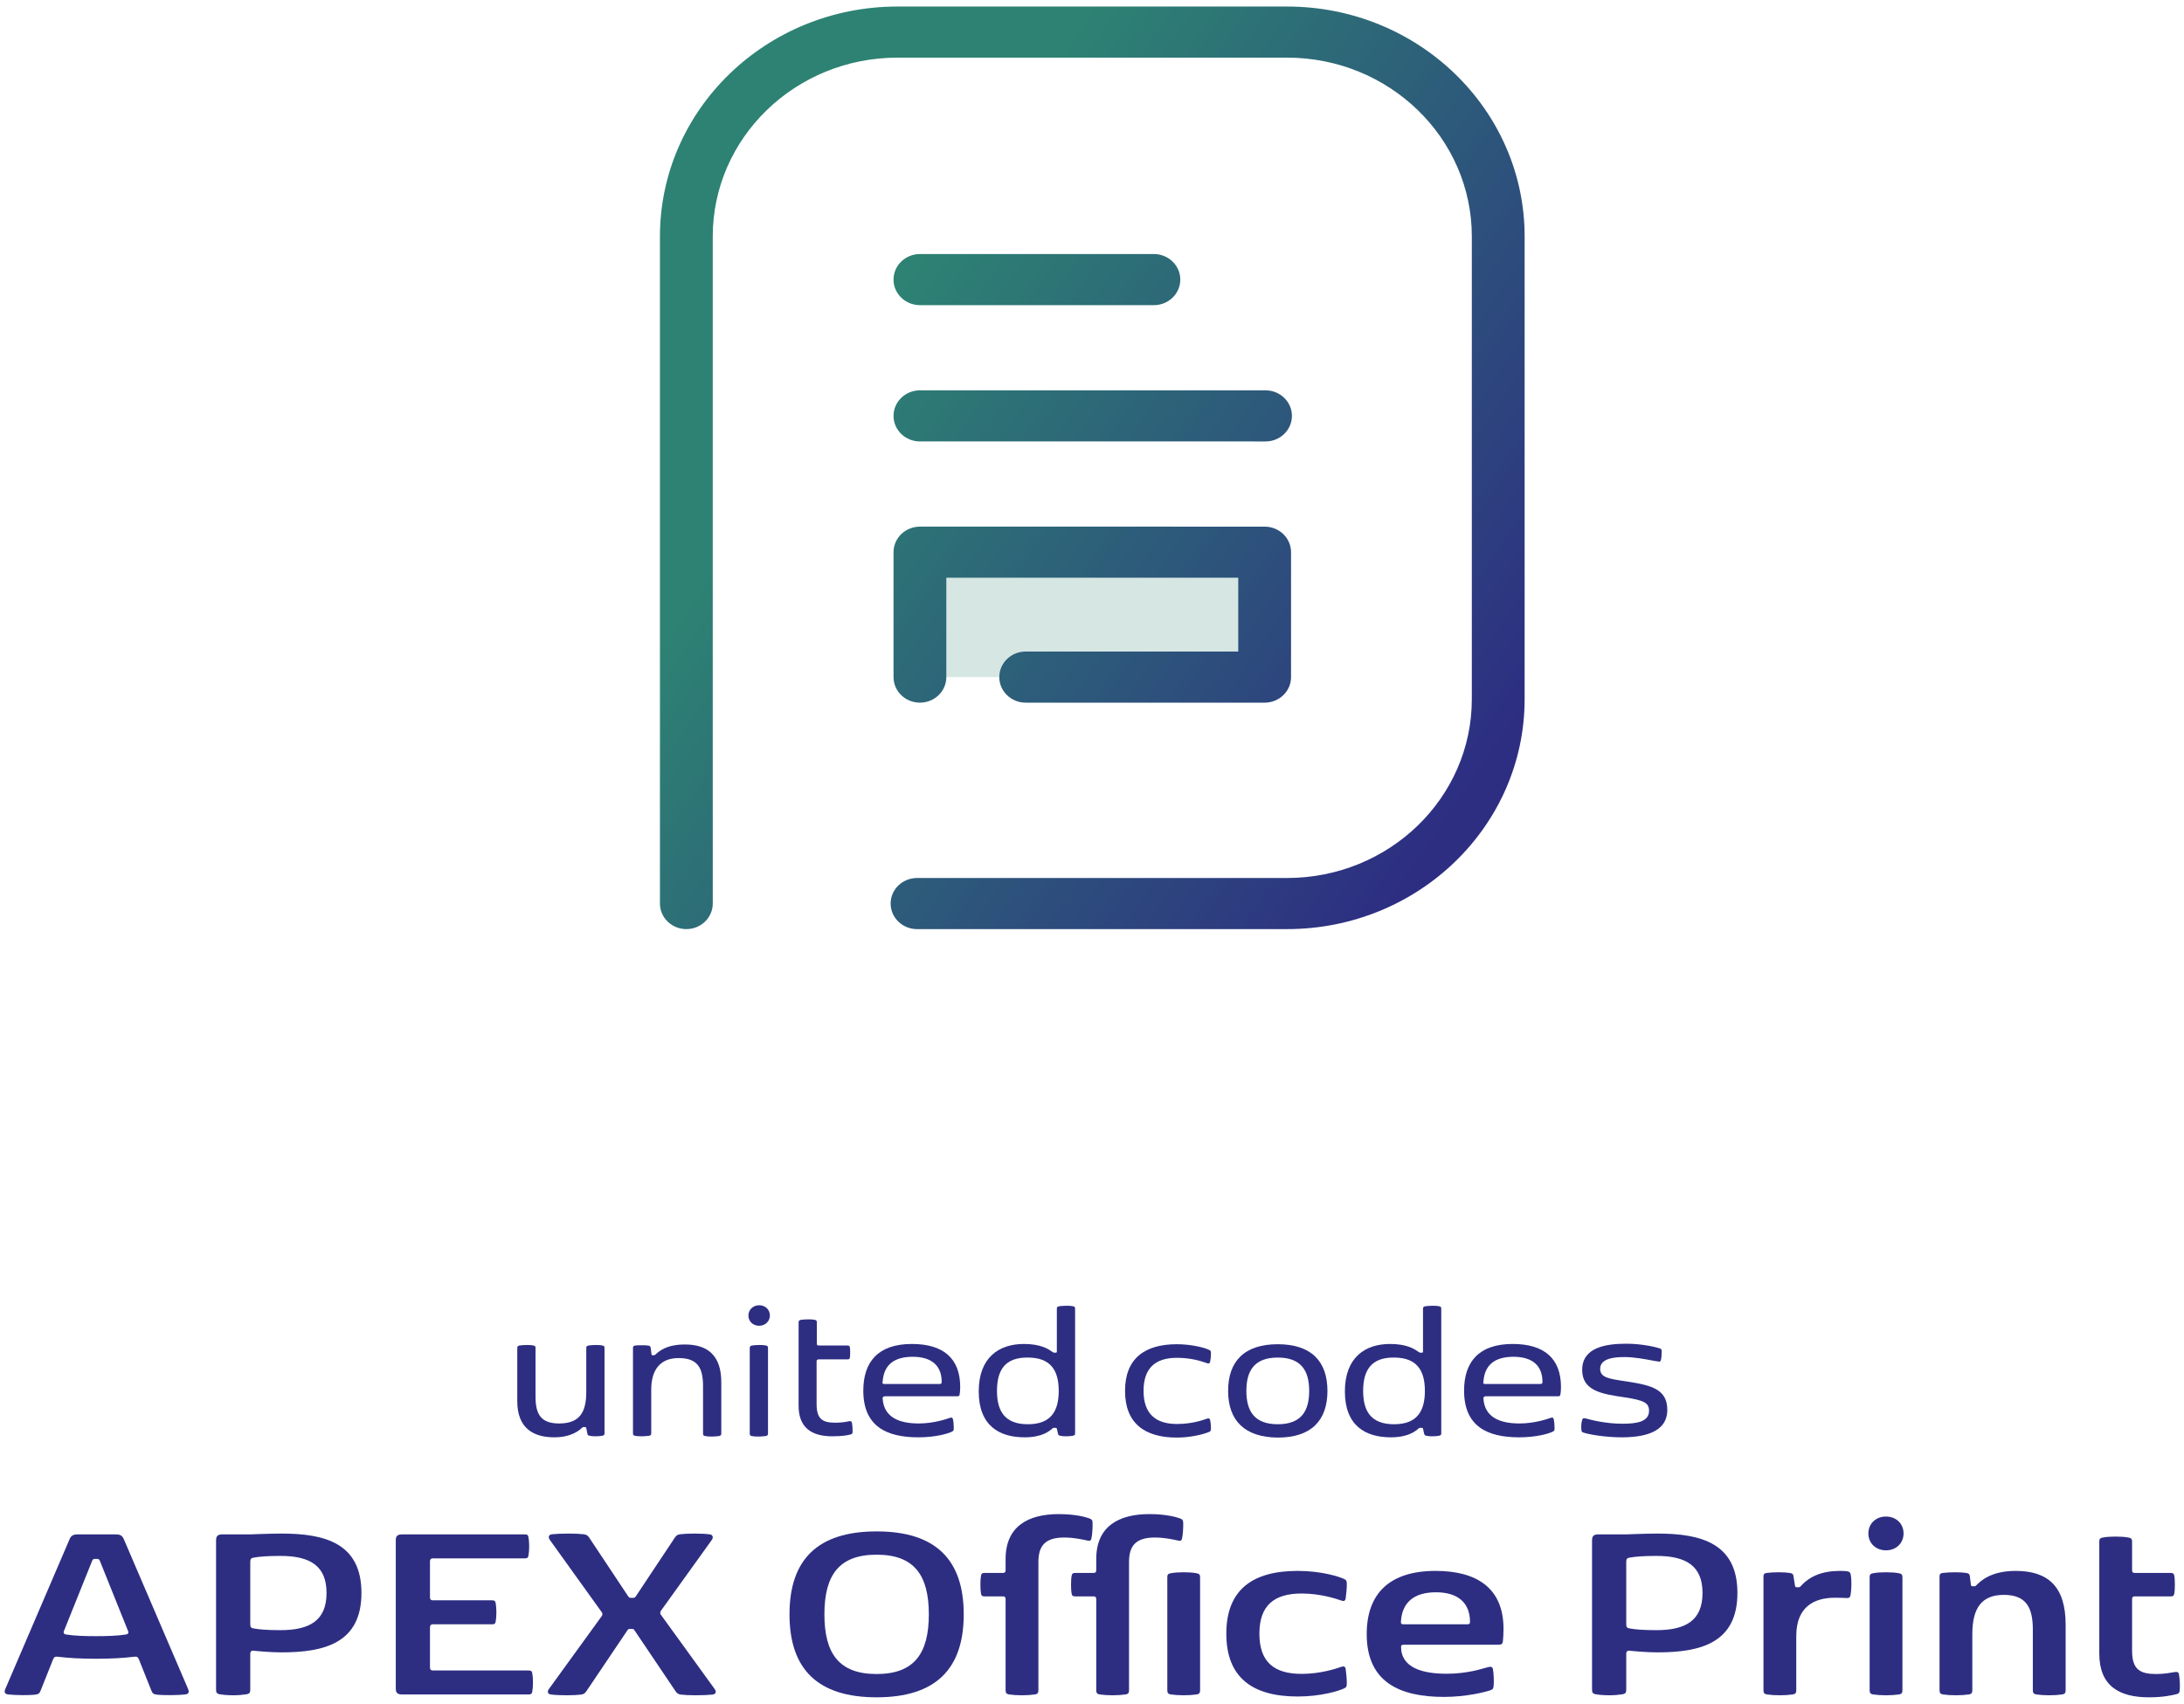 <svg width="305" height="238" viewBox="0 0 305 238" fill="none" xmlns="http://www.w3.org/2000/svg">
<path d="M23.764 236.784C24.53 236.784 25.376 236.746 25.867 236.689C26.201 236.65 26.358 236.498 26.358 236.289C26.358 236.175 26.319 236.042 26.26 235.908L17.298 215.015C17.082 214.501 16.806 214.33 16.138 214.33H10.871C10.203 214.33 9.928 214.501 9.711 215.015L0.749 235.908C0.69 236.042 0.651 236.175 0.651 236.289C0.651 236.498 0.808 236.65 1.142 236.689C1.634 236.746 2.479 236.784 3.245 236.784C3.854 236.784 4.444 236.765 4.818 236.727C5.348 236.669 5.505 236.574 5.663 236.175L7.432 231.741C7.569 231.418 7.766 231.38 8.06 231.418C9.534 231.608 11.441 231.703 13.406 231.703C15.372 231.703 17.278 231.608 18.752 231.418C19.047 231.38 19.244 231.418 19.381 231.741L21.15 236.175C21.307 236.574 21.465 236.669 21.995 236.727C22.369 236.765 23.096 236.784 23.764 236.784ZM13.269 217.755H13.544C13.74 217.755 13.858 217.812 13.937 218.003L17.868 227.783C17.907 227.878 17.927 227.954 17.927 228.031C17.927 228.183 17.809 228.278 17.573 228.316C16.413 228.506 14.88 228.544 13.406 228.544C11.932 228.544 10.399 228.506 9.24 228.316C9.004 228.278 8.886 228.183 8.886 228.031C8.886 227.954 8.906 227.878 8.945 227.783L12.876 218.003C12.954 217.812 13.072 217.755 13.269 217.755Z" fill="#2D2E82"/>
<path d="M39.333 230.809C45.327 230.809 50.477 229.496 50.477 222.512C50.477 215.529 45.327 214.216 39.333 214.216C37.682 214.216 34.95 214.33 34.95 214.33H31.078C30.469 214.33 30.174 214.501 30.174 215.167V235.984C30.174 236.422 30.253 236.593 30.744 236.669C31.196 236.746 31.805 236.803 32.552 236.803C33.299 236.803 33.908 236.746 34.38 236.669C34.871 236.593 34.95 236.422 34.95 235.984V230.999C34.95 230.714 35.087 230.542 35.422 230.58C36.149 230.657 37.918 230.809 39.333 230.809ZM45.602 222.512C45.602 226.337 43.283 227.707 39.156 227.707C37.367 227.707 36.149 227.612 35.382 227.46C35.087 227.403 34.95 227.288 34.95 226.908V218.136C34.95 217.755 35.087 217.641 35.382 217.584C36.149 217.432 37.367 217.337 39.156 217.337C43.283 217.337 45.602 218.707 45.602 222.512Z" fill="#2D2E82"/>
<path d="M55.27 215.167V235.851C55.27 236.517 55.565 236.689 56.174 236.689H73.803C74.138 236.689 74.275 236.631 74.334 236.289C74.393 235.965 74.432 235.509 74.432 235.014C74.432 234.519 74.393 234.063 74.334 233.739C74.275 233.397 74.138 233.34 73.803 233.34H60.478C60.163 233.34 60.046 233.187 60.046 232.921V227.308C60.046 227.041 60.163 226.889 60.478 226.889H68.693C69.028 226.889 69.165 226.832 69.224 226.489C69.283 226.166 69.322 225.709 69.322 225.214C69.322 224.72 69.283 224.263 69.224 223.939C69.165 223.597 69.028 223.54 68.693 223.54H60.478C60.163 223.54 60.046 223.388 60.046 223.121V218.098C60.046 217.831 60.163 217.679 60.478 217.679H73.273C73.607 217.679 73.744 217.622 73.803 217.28C73.862 216.956 73.902 216.499 73.902 216.005C73.902 215.51 73.862 215.053 73.803 214.73C73.744 214.387 73.607 214.33 73.273 214.33H56.174C55.565 214.33 55.27 214.501 55.27 215.167Z" fill="#2D2E82"/>
<path d="M95.091 236.708C95.524 236.765 96.29 236.803 97.155 236.803C98.138 236.803 98.963 236.765 99.474 236.708C100.005 236.65 100.084 236.308 99.789 235.908L92.281 225.538C92.222 225.462 92.202 225.367 92.202 225.291C92.202 225.195 92.242 225.1 92.281 225.024L99.415 215.091C99.632 214.787 99.573 214.387 99.14 214.33C98.649 214.254 97.843 214.216 96.939 214.216C96.153 214.216 95.425 214.254 94.993 214.311C94.639 214.368 94.463 214.444 94.227 214.806L88.802 222.969C88.665 223.159 88.606 223.197 88.37 223.197H88.153C87.918 223.197 87.859 223.159 87.721 222.969L82.297 214.806C82.061 214.444 81.884 214.368 81.51 214.311C81.078 214.254 80.292 214.216 79.427 214.216C78.445 214.216 77.619 214.254 77.108 214.311C76.577 214.368 76.538 214.749 76.793 215.11L84.046 225.214C84.105 225.291 84.124 225.386 84.124 225.481C84.124 225.557 84.105 225.652 84.046 225.728L76.656 235.927C76.381 236.308 76.499 236.631 76.931 236.689C77.422 236.765 78.287 236.803 79.191 236.803C79.978 236.803 80.705 236.765 81.137 236.708C81.491 236.65 81.668 236.574 81.904 236.213L87.584 227.783C87.721 227.574 87.76 227.536 87.996 227.536H88.232C88.468 227.536 88.507 227.574 88.645 227.783L94.325 236.213C94.561 236.574 94.738 236.65 95.091 236.708Z" fill="#2D2E82"/>
<path d="M110.255 225.5C110.255 233.149 114.186 237.088 122.421 237.088C130.656 237.088 134.587 233.149 134.587 225.5C134.587 217.85 130.656 213.912 122.421 213.912C114.186 213.912 110.255 217.85 110.255 225.5ZM115.13 225.5C115.13 220.001 117.193 217.165 122.421 217.165C127.649 217.165 129.713 220.001 129.713 225.5C129.713 230.999 127.649 233.834 122.421 233.834C117.193 233.834 115.13 230.999 115.13 225.5Z" fill="#2D2E82"/>
<path d="M151.834 215.186C152.168 215.263 152.345 215.244 152.423 214.882C152.541 214.349 152.6 213.322 152.581 212.751C152.561 212.351 152.522 212.256 152.148 212.104C151.755 211.952 150.261 211.495 147.864 211.495C143.52 211.495 140.434 213.246 140.434 217.774V219.354C140.434 219.601 140.316 219.715 140.061 219.715H137.526C137.191 219.715 137.054 219.772 136.995 220.115C136.936 220.438 136.916 220.914 136.916 221.352C136.916 221.789 136.936 222.265 136.995 222.588C137.054 222.931 137.191 222.988 137.526 222.988H140.061C140.316 222.988 140.434 223.102 140.434 223.35V236.08C140.434 236.46 140.533 236.631 140.945 236.689C141.456 236.765 142.046 236.803 142.714 236.803C143.383 236.803 143.992 236.765 144.503 236.689C144.916 236.631 145.014 236.46 145.014 236.08V218.193C145.014 215.967 145.918 214.768 148.61 214.768C150.006 214.768 151.224 215.053 151.834 215.186ZM164.491 215.186C164.825 215.263 165.002 215.244 165.081 214.882C165.198 214.349 165.257 213.322 165.238 212.751C165.218 212.351 165.179 212.256 164.805 212.104C164.412 211.952 162.919 211.495 160.521 211.495C156.177 211.495 153.092 213.246 153.092 217.774V219.354C153.092 219.601 152.974 219.715 152.718 219.715H150.183C149.849 219.715 149.711 219.772 149.652 220.115C149.593 220.438 149.574 220.914 149.574 221.352C149.574 221.789 149.593 222.265 149.652 222.588C149.711 222.931 149.849 222.988 150.183 222.988H152.718C152.974 222.988 153.092 223.102 153.092 223.35V236.08C153.092 236.46 153.19 236.631 153.603 236.689C154.114 236.765 154.703 236.803 155.371 236.803C156.04 236.803 156.649 236.765 157.16 236.689C157.573 236.631 157.671 236.46 157.671 236.08V218.193C157.671 215.967 158.575 214.768 161.268 214.768C162.663 214.768 163.882 215.053 164.491 215.186ZM163.017 236.08C163.017 236.46 163.115 236.631 163.528 236.689C164.039 236.765 164.628 236.803 165.297 236.803C165.965 236.803 166.574 236.765 167.085 236.689C167.498 236.631 167.596 236.46 167.596 236.08V220.343C167.596 219.963 167.498 219.829 167.085 219.753C166.574 219.658 165.945 219.62 165.297 219.62C164.648 219.62 164.019 219.658 163.508 219.753C163.095 219.829 163.017 219.963 163.017 220.343V236.08Z" fill="#2D2E82"/>
<path d="M171.258 228.202C171.258 234.386 174.973 236.974 181.223 236.974C184.446 236.974 186.903 236.213 187.649 235.87C188.023 235.699 188.062 235.623 188.082 235.223C188.102 234.652 188.003 233.663 187.925 233.13C187.866 232.769 187.669 232.712 187.335 232.826C186.627 233.073 184.426 233.815 181.773 233.815C177.94 233.815 175.877 232.16 175.877 228.202C175.877 224.244 177.94 222.588 181.773 222.588C184.426 222.588 186.627 223.331 187.335 223.578C187.669 223.692 187.866 223.635 187.925 223.273C188.003 222.741 188.102 221.751 188.082 221.18C188.062 220.781 188.023 220.705 187.649 220.533C186.903 220.191 184.446 219.43 181.223 219.43C174.973 219.43 171.258 222.018 171.258 228.202Z" fill="#2D2E82"/>
<path d="M209.182 229.743C209.673 229.743 209.831 229.686 209.889 229.191C209.929 228.887 209.968 228.088 209.968 227.517C209.968 221.808 206.214 219.43 200.475 219.43C194.068 219.43 190.864 222.588 190.864 228.259C190.864 234.938 195.424 237.031 201.654 237.031C204.76 237.031 207.472 236.346 208.14 236.099C208.514 235.965 208.553 235.851 208.592 235.433C208.651 234.843 208.592 233.72 208.494 233.168C208.435 232.826 208.199 232.769 207.845 232.864C206.902 233.111 204.937 233.796 202.028 233.796C198.726 233.796 195.66 232.997 195.66 230.029C195.66 229.819 195.778 229.743 196.033 229.743H209.182ZM195.64 226.565C195.778 223.844 197.449 222.417 200.534 222.417C203.62 222.417 205.29 223.901 205.29 226.565C205.29 226.794 205.192 226.889 204.917 226.889H196.014C195.699 226.889 195.64 226.794 195.64 226.565Z" fill="#2D2E82"/>
<path d="M231.49 230.809C237.485 230.809 242.634 229.496 242.634 222.512C242.634 215.529 237.485 214.216 231.49 214.216C229.84 214.216 227.108 214.33 227.108 214.33H223.236C222.627 214.33 222.332 214.501 222.332 215.167V235.984C222.332 236.422 222.41 236.593 222.902 236.669C223.354 236.746 223.963 236.803 224.71 236.803C225.457 236.803 226.066 236.746 226.538 236.669C227.029 236.593 227.108 236.422 227.108 235.984V230.999C227.108 230.714 227.245 230.542 227.579 230.58C228.307 230.657 230.075 230.809 231.49 230.809ZM237.76 222.512C237.76 226.337 235.441 227.707 231.314 227.707C229.525 227.707 228.307 227.612 227.54 227.46C227.245 227.403 227.108 227.288 227.108 226.908V218.136C227.108 217.755 227.245 217.641 227.54 217.584C228.307 217.432 229.525 217.337 231.314 217.337C235.441 217.337 237.76 218.707 237.76 222.512Z" fill="#2D2E82"/>
<path d="M251.461 221.58C252.758 220.115 254.566 219.43 256.964 219.43C257.436 219.43 257.731 219.449 257.967 219.487C258.32 219.544 258.399 219.658 258.458 219.963C258.615 220.743 258.556 222.132 258.438 222.779C258.36 223.216 258.183 223.235 257.75 223.216C257.397 223.197 256.846 223.178 256.276 223.178C253.387 223.178 250.852 224.396 250.852 228.544V236.08C250.852 236.46 250.754 236.631 250.341 236.689C249.83 236.765 249.221 236.803 248.552 236.803C247.884 236.803 247.294 236.765 246.783 236.689C246.371 236.631 246.272 236.46 246.272 236.08V220.286C246.272 219.925 246.331 219.772 246.724 219.715C247.137 219.658 247.805 219.62 248.415 219.62C249.004 219.62 249.594 219.658 249.948 219.715C250.301 219.772 250.419 219.867 250.459 220.134L250.675 221.504C250.695 221.675 250.773 221.713 250.95 221.713H251.068C251.284 221.713 251.343 221.713 251.461 221.58Z" fill="#2D2E82"/>
<path d="M260.922 214.197C260.922 215.567 261.964 216.556 263.379 216.556C264.794 216.556 265.836 215.567 265.836 214.197C265.836 212.827 264.794 211.837 263.379 211.837C261.964 211.837 260.922 212.827 260.922 214.197ZM261.099 236.08C261.099 236.46 261.198 236.631 261.61 236.689C262.121 236.765 262.711 236.803 263.379 236.803C264.047 236.803 264.657 236.765 265.168 236.689C265.58 236.631 265.679 236.46 265.679 236.08V220.343C265.679 219.963 265.58 219.829 265.168 219.753C264.657 219.658 264.028 219.62 263.379 219.62C262.73 219.62 262.102 219.658 261.591 219.753C261.178 219.829 261.099 219.963 261.099 220.343V236.08Z" fill="#2D2E82"/>
<path d="M275.99 221.447C276.54 220.895 277.975 219.43 281.493 219.43C286.013 219.43 288.47 221.618 288.47 226.927V236.08C288.47 236.46 288.372 236.631 287.959 236.689C287.448 236.765 286.839 236.803 286.17 236.803C285.502 236.803 284.912 236.765 284.401 236.689C283.989 236.631 283.89 236.46 283.89 236.08V227.631C283.89 224.529 282.947 222.779 279.842 222.779C276.736 222.779 275.439 224.625 275.439 228.278V236.08C275.439 236.46 275.341 236.631 274.928 236.689C274.417 236.765 273.808 236.803 273.14 236.803C272.472 236.803 271.882 236.765 271.371 236.689C270.958 236.631 270.86 236.46 270.86 236.08V220.286C270.86 219.925 270.919 219.772 271.312 219.715C271.725 219.658 272.471 219.62 273.081 219.62C273.67 219.62 274.221 219.658 274.574 219.715C274.928 219.772 275.046 219.867 275.085 220.134L275.243 221.371C275.262 221.542 275.341 221.58 275.518 221.58H275.596C275.813 221.58 275.852 221.58 275.99 221.447Z" fill="#2D2E82"/>
<path d="M297.75 230.58V223.35C297.75 223.102 297.868 222.988 298.123 222.988H303.115C303.449 222.988 303.587 222.931 303.646 222.588C303.705 222.265 303.724 221.789 303.724 221.352C303.724 220.914 303.705 220.438 303.646 220.115C303.587 219.772 303.449 219.715 303.115 219.715H298.123C297.868 219.715 297.75 219.601 297.75 219.354V215.358C297.75 214.977 297.651 214.844 297.239 214.768C296.728 214.673 296.099 214.635 295.45 214.635C294.802 214.635 294.173 214.673 293.662 214.768C293.249 214.844 293.17 214.977 293.17 215.358V230.98C293.17 235.528 295.981 237.088 300.108 237.088C302.074 237.088 303.331 236.803 303.941 236.65C304.235 236.574 304.353 236.498 304.393 236.175C304.471 235.49 304.412 234.538 304.294 233.853C304.235 233.53 303.98 233.511 303.665 233.568C303.213 233.644 302.231 233.834 301.15 233.834C298.929 233.834 297.75 233.282 297.75 230.58Z" fill="#2D2E82"/>
<path d="M106.016 185.188C105.154 185.188 104.517 184.579 104.517 183.755C104.517 182.967 105.154 182.322 106.016 182.322C106.878 182.322 107.516 182.931 107.516 183.755C107.516 184.579 106.841 185.188 106.016 185.188Z" fill="#2D2E82"/>
<path d="M104.704 188.34C104.704 188.089 104.742 188.018 105.004 187.946C105.304 187.91 105.641 187.874 105.979 187.874C106.316 187.874 106.616 187.874 106.953 187.946C107.216 187.982 107.253 188.089 107.253 188.34V200.198C107.253 200.448 107.216 200.52 106.953 200.592C106.654 200.627 106.316 200.663 105.979 200.663C105.641 200.663 105.341 200.663 105.004 200.592C104.742 200.556 104.704 200.448 104.704 200.198V188.34Z" fill="#2D2E82"/>
<path d="M100.73 200.198V193.069C100.73 189.379 98.856 187.803 95.669 187.803C93.12 187.803 92.07 188.698 91.508 189.236C91.396 189.307 91.358 189.307 91.283 189.307H91.208C91.058 189.307 90.983 189.307 90.983 189.164L90.871 188.268C90.833 188.018 90.721 187.982 90.458 187.946C90.159 187.91 89.896 187.91 89.596 187.91C89.296 187.91 88.996 187.91 88.734 187.946C88.434 187.982 88.397 188.089 88.397 188.34V200.162C88.397 200.413 88.434 200.52 88.696 200.556C89.034 200.627 89.334 200.627 89.671 200.627C90.008 200.627 90.346 200.592 90.646 200.556C90.908 200.484 90.946 200.413 90.946 200.162V194.108C90.946 191.313 92.22 189.701 94.77 189.701C97.394 189.701 98.181 191.027 98.181 193.606V200.198C98.181 200.448 98.219 200.556 98.481 200.592C98.818 200.663 99.118 200.663 99.456 200.663C99.793 200.663 100.13 200.627 100.43 200.592C100.693 200.52 100.73 200.448 100.73 200.198Z" fill="#2D2E82"/>
<path d="M81.874 194.43C81.874 197.332 80.899 198.836 78.087 198.836C75.576 198.836 74.788 197.583 74.788 195.111V188.34C74.788 188.089 74.751 187.982 74.488 187.946C74.151 187.874 73.851 187.874 73.514 187.874C73.176 187.874 72.839 187.91 72.539 187.946C72.276 188.018 72.239 188.089 72.239 188.34V195.72C72.239 199.409 74.376 200.771 77.412 200.771C79.849 200.771 80.974 199.732 81.274 199.445C81.386 199.338 81.424 199.338 81.574 199.338H81.649C81.799 199.338 81.836 199.374 81.874 199.481L82.023 200.233C82.061 200.484 82.136 200.52 82.398 200.556C82.661 200.627 82.923 200.627 83.261 200.627C83.567 200.627 83.781 200.598 84.014 200.566L84.085 200.556C84.385 200.484 84.423 200.448 84.423 200.162V188.34C84.423 188.089 84.385 187.982 84.123 187.946C83.785 187.874 83.486 187.874 83.148 187.874C82.811 187.874 82.473 187.91 82.174 187.946C81.911 188.018 81.874 188.089 81.874 188.34V194.43Z" fill="#2D2E82"/>
<path d="M118.35 187.946H114.339C114.151 187.946 114.076 187.874 114.076 187.731V184.758C114.076 184.507 114.039 184.4 113.776 184.364C113.439 184.292 113.139 184.292 112.802 184.292C112.464 184.292 112.127 184.328 111.827 184.364C111.565 184.435 111.527 184.507 111.527 184.758V196.365C111.527 199.409 113.326 200.627 116.213 200.627C117.638 200.627 118.35 200.484 118.762 200.377C118.987 200.341 119.025 200.269 119.062 200.054V199.696C119.062 199.374 119.025 199.051 118.987 198.8C118.95 198.621 118.875 198.514 118.725 198.514H118.612C118.312 198.586 117.563 198.729 116.7 198.729C114.976 198.729 114.039 198.335 114.039 196.114V190.131C114.039 189.988 114.151 189.881 114.339 189.881H118.35C118.575 189.881 118.65 189.845 118.687 189.63C118.725 189.451 118.725 189.164 118.725 188.913C118.725 188.663 118.725 188.412 118.687 188.197C118.65 188.018 118.575 187.946 118.35 187.946Z" fill="#2D2E82"/>
<path fill-rule="evenodd" clip-rule="evenodd" d="M123.261 195.361C123.448 198.048 125.66 198.836 128.322 198.836C130.403 198.836 132.227 198.202 132.66 198.052L132.671 198.048C132.715 198.048 132.746 198.036 132.771 198.026C132.79 198.019 132.805 198.012 132.821 198.012C132.971 198.012 133.046 198.084 133.083 198.263C133.158 198.586 133.196 199.015 133.196 199.409C133.196 199.804 133.196 199.875 132.858 200.018C132.408 200.233 130.721 200.771 128.247 200.771C123.748 200.771 120.562 199.195 120.562 194.251C120.562 190.275 122.586 187.731 127.347 187.731C131.771 187.731 134.095 189.773 134.095 193.749C134.095 194.179 134.058 194.538 134.02 194.752C133.983 195.003 133.908 195.039 133.645 195.039H123.561C123.336 195.075 123.261 195.147 123.261 195.361ZM123.224 193.105C123.224 193.248 123.299 193.32 123.523 193.32H131.209C131.434 193.32 131.509 193.248 131.509 193.033C131.509 190.74 130.084 189.522 127.46 189.522C124.836 189.522 123.411 190.669 123.261 193.033V193.105H123.224Z" fill="#2D2E82"/>
<path fill-rule="evenodd" clip-rule="evenodd" d="M147.254 199.445H147.366C147.479 199.445 147.554 199.481 147.591 199.553L147.741 200.233C147.816 200.484 147.854 200.52 148.116 200.556C148.378 200.627 148.678 200.627 148.978 200.627C149.285 200.627 149.498 200.598 149.732 200.566L149.803 200.556C150.103 200.484 150.14 200.448 150.14 200.162V182.859C150.14 182.608 150.103 182.501 149.841 182.465C149.503 182.394 149.203 182.394 148.866 182.394C148.528 182.394 148.191 182.429 147.891 182.465C147.629 182.537 147.591 182.608 147.591 182.859V188.77C147.591 188.913 147.554 188.949 147.404 188.949H147.291C147.179 188.949 147.141 188.949 147.029 188.877C146.985 188.85 146.936 188.816 146.881 188.779C146.373 188.432 145.349 187.731 142.98 187.731C139.531 187.731 136.682 189.594 136.682 194.358C136.682 199.159 139.569 200.771 143.093 200.771C145.547 200.771 146.55 199.9 146.935 199.566L146.966 199.539C146.975 199.531 146.983 199.524 146.991 199.517C147.066 199.445 147.104 199.445 147.254 199.445ZM143.542 198.944C140.356 198.944 139.231 197.153 139.231 194.287C139.231 191.421 140.318 189.594 143.542 189.63C146.729 189.63 147.854 191.421 147.854 194.287C147.854 197.153 146.729 198.944 143.542 198.944Z" fill="#2D2E82"/>
<path d="M159.7 194.287C159.7 197.403 161.312 198.908 164.349 198.908C166.422 198.908 167.869 198.404 168.474 198.194C168.515 198.18 168.552 198.167 168.585 198.156C168.629 198.156 168.66 198.143 168.685 198.133C168.704 198.126 168.719 198.12 168.735 198.12C168.885 198.12 168.96 198.191 168.997 198.371C169.072 198.693 169.11 199.087 169.11 199.445C169.11 199.839 169.11 199.911 168.772 200.054C168.247 200.269 166.448 200.807 164.349 200.807C159.887 200.807 157.113 198.836 157.113 194.287C157.113 189.737 159.887 187.767 164.349 187.767C166.448 187.767 168.247 188.268 168.772 188.519C169.11 188.663 169.11 188.734 169.11 189.128C169.11 189.486 169.072 189.881 168.997 190.203C168.96 190.382 168.885 190.454 168.735 190.454C168.697 190.454 168.622 190.454 168.585 190.418L168.546 190.405L168.501 190.39C168.465 190.379 168.428 190.366 168.387 190.353C167.72 190.129 166.337 189.666 164.349 189.666C161.312 189.666 159.7 191.134 159.7 194.287Z" fill="#2D2E82"/>
<path fill-rule="evenodd" clip-rule="evenodd" d="M178.444 187.767C173.796 187.767 171.509 190.131 171.509 194.287C171.509 198.442 173.833 200.771 178.444 200.807C183.093 200.807 185.38 198.442 185.38 194.287C185.38 190.131 183.093 187.767 178.444 187.767ZM178.444 189.63C181.706 189.63 182.83 191.457 182.83 194.287C182.83 197.117 181.706 198.944 178.444 198.944C175.183 198.944 174.058 197.117 174.058 194.287C174.058 191.457 175.183 189.63 178.444 189.63Z" fill="#2D2E82"/>
<path fill-rule="evenodd" clip-rule="evenodd" d="M198.501 199.445H198.388C198.238 199.445 198.201 199.445 198.126 199.517L198.102 199.538L198.069 199.566C197.685 199.9 196.682 200.771 194.227 200.771C190.703 200.771 187.816 199.159 187.816 194.358C187.816 189.594 190.666 187.731 194.114 187.731C196.483 187.731 197.508 188.432 198.016 188.779C198.071 188.816 198.119 188.85 198.163 188.877C198.276 188.949 198.313 188.949 198.426 188.949H198.538C198.688 188.949 198.726 188.913 198.726 188.77V182.859C198.726 182.608 198.763 182.537 199.025 182.465C199.325 182.429 199.663 182.394 200 182.394C200.338 182.394 200.638 182.394 200.975 182.465C201.237 182.501 201.275 182.608 201.275 182.859V200.162C201.275 200.448 201.237 200.484 200.937 200.556L200.866 200.566C200.633 200.598 200.419 200.627 200.113 200.627C199.813 200.627 199.513 200.627 199.25 200.556C198.988 200.52 198.951 200.484 198.876 200.233L198.726 199.553C198.688 199.481 198.651 199.445 198.501 199.445ZM190.366 194.287C190.366 197.153 191.49 198.944 194.677 198.944C197.863 198.944 198.988 197.153 198.988 194.287C198.988 191.421 197.863 189.63 194.677 189.63C191.49 189.594 190.366 191.421 190.366 194.287Z" fill="#2D2E82"/>
<path fill-rule="evenodd" clip-rule="evenodd" d="M212.222 198.836C209.56 198.836 207.348 198.048 207.161 195.361C207.161 195.147 207.236 195.075 207.46 195.039H217.545C217.807 195.039 217.882 195.003 217.92 194.752C217.957 194.538 217.995 194.179 217.995 193.749C217.995 189.773 215.671 187.731 211.247 187.731C206.486 187.731 204.461 190.275 204.461 194.251C204.461 199.195 207.648 200.771 212.147 200.771C214.621 200.771 216.308 200.233 216.758 200.018C217.095 199.875 217.095 199.804 217.095 199.409C217.095 199.015 217.058 198.586 216.983 198.263C216.945 198.084 216.87 198.012 216.72 198.012C216.705 198.012 216.689 198.019 216.671 198.026C216.645 198.036 216.614 198.048 216.57 198.048L216.559 198.052C216.126 198.202 214.303 198.836 212.222 198.836ZM207.423 193.32C207.198 193.32 207.123 193.248 207.123 193.105H207.161V193.033C207.311 190.669 208.735 189.522 211.359 189.522C213.984 189.522 215.408 190.74 215.408 193.033C215.408 193.248 215.333 193.32 215.108 193.32H207.423Z" fill="#2D2E82"/>
<path d="M226.842 189.558C225.155 189.558 223.468 189.845 223.468 191.206C223.468 192.424 224.668 192.603 227.142 192.961C230.628 193.499 232.84 194.036 232.84 196.938C232.84 200.126 229.504 200.771 226.467 200.771C224.218 200.771 221.931 200.377 221.181 200.126C220.919 200.054 220.881 199.983 220.844 199.732C220.806 199.338 220.806 198.765 220.956 198.335C221.031 198.084 221.144 198.084 221.406 198.12C222.156 198.335 224.218 198.872 226.58 198.872C228.417 198.872 230.291 198.657 230.291 197.081C230.291 195.97 229.654 195.612 226.88 195.182C223.543 194.717 220.956 194.215 220.956 191.349C220.956 188.233 224.218 187.695 227.104 187.695C229.391 187.695 231.341 188.197 231.753 188.34C231.978 188.412 232.053 188.483 232.053 188.698V189.021C232.053 189.343 232.016 189.737 231.941 189.988C231.903 190.131 231.828 190.203 231.716 190.203C231.678 190.203 231.603 190.203 231.528 190.167C231.414 190.167 231.115 190.111 230.699 190.032C229.752 189.852 228.197 189.558 226.842 189.558Z" fill="#2D2E82"/>
<path opacity="0.2" d="M176.611 77.132L128.471 77.131L128.471 94.581L143.241 94.581L176.611 94.581L176.611 77.132Z" fill="#2D8273"/>
<path fill-rule="evenodd" clip-rule="evenodd" d="M99.537 33.037C99.537 19.237 111.091 8.051 125.344 8.051H179.735C193.989 8.051 205.543 19.237 205.543 33.037V97.657C205.543 111.456 193.989 122.643 179.735 122.643H128.066C126.03 122.643 124.379 124.241 124.379 126.212C124.379 128.184 126.03 129.782 128.066 129.782H179.735C198.061 129.782 212.917 115.399 212.917 97.657V33.037C212.917 15.295 198.061 0.912 179.735 0.912H125.344C107.019 0.912 92.163 15.295 92.163 33.037V126.212C92.163 128.184 93.814 129.782 95.85 129.782C97.886 129.782 99.537 128.184 99.537 126.212V33.037ZM128.47 73.561C127.492 73.561 126.554 73.937 125.863 74.607C125.171 75.276 124.783 76.184 124.783 77.131L124.783 94.581C124.783 96.552 126.433 98.15 128.47 98.15C130.506 98.15 132.156 96.552 132.156 94.581L132.156 80.7L172.923 80.701L172.923 91.011L143.239 91.011C141.203 91.011 139.553 92.609 139.553 94.581C139.553 96.552 141.203 98.15 143.239 98.15L176.61 98.15C178.646 98.15 180.297 96.552 180.297 94.581L180.297 77.132C180.297 75.16 178.646 73.562 176.61 73.562L128.47 73.561ZM124.783 39.055C124.783 37.084 126.434 35.486 128.47 35.486L161.142 35.486C163.178 35.486 164.829 37.084 164.829 39.056C164.829 41.027 163.178 42.625 161.142 42.625L128.47 42.624C126.433 42.624 124.783 41.026 124.783 39.055ZM128.47 54.523C126.434 54.523 124.783 56.121 124.783 58.093C124.783 60.064 126.433 61.662 128.47 61.662L176.732 61.663C178.768 61.663 180.419 60.065 180.419 58.094C180.419 56.122 178.768 54.524 176.732 54.524L128.47 54.523Z" fill="url(#paint0_linear)"/>
<defs>
<linearGradient id="paint0_linear" x1="152.54" y1="0.912" x2="239.502" y2="59.861" gradientUnits="userSpaceOnUse">
<stop stop-color="#2D8273"/>
<stop offset="1" stop-color="#2D2E82"/>
</linearGradient>
</defs>
</svg>
